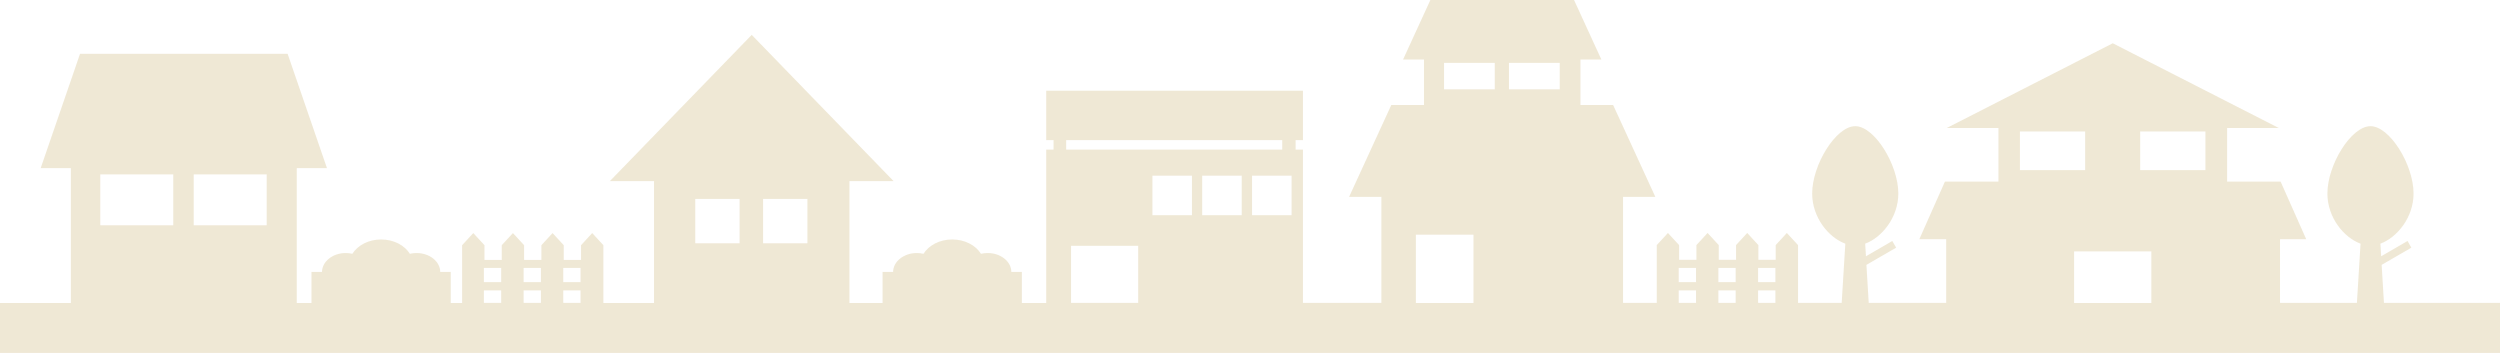 <?xml version="1.0" encoding="UTF-8"?>
<svg id="_レイヤー_2" data-name="レイヤー 2" xmlns="http://www.w3.org/2000/svg" viewBox="0 0 261.73 36.94">
  <defs>
    <style>
      .cls-1 {
        fill: #e0d1ad;
        opacity: .51;
        stroke-width: 0px;
      }
    </style>
  </defs>
  <g id="_レイヤー_1-2" data-name="レイヤー 1">
    <path class="cls-1" d="M261.73,31.71h-12.15l-.24-3.98,3.11-1.8-.4-.7-2.76,1.6-.08-1.32c1.74-.64,3.47-2.74,3.47-5.25,0-3.01-2.49-7.05-4.51-7.05s-4.51,4.04-4.51,7.05c0,2.51,1.72,4.61,3.47,5.25l-.38,6.2h-8.05v-6.67h2.74l-2.68-6.03h-5.6v-5.61h5.41l-17.38-8.87-17.38,8.87h5.41v5.61h-5.6l-2.68,6.03h2.81v6.67h-8.11l-.24-3.98,3.11-1.8-.4-.7-2.76,1.6-.08-1.32c1.74-.64,3.47-2.74,3.47-5.25,0-3.01-2.49-7.05-4.51-7.05s-4.51,4.04-4.51,7.05c0,2.51,1.72,4.61,3.47,5.25l-.38,6.2h-4.57v-6.05l-1.17-1.27-1.17,1.27v1.54h-1.81v-1.54l-1.17-1.27-1.17,1.27v1.54h-1.81v-1.54l-1.17-1.27-1.17,1.27v1.54h-1.81v-1.54l-1.17-1.27-1.17,1.27v6.05h-3.53v-11.1h3.38l-4.42-9.62h-3.42v-4.76h2.19l-2.86-6.23h-15.04l-2.86,6.23h2.19v4.76h-3.42l-4.42,9.62h3.38v11.1h-8.21V15.66h-.77v-.99h.77v-5.17h-26.88v5.17h.77v.99h-.77v16.06h-2.55v-3.25h-1.1c-.01-1.1-1.12-1.98-2.48-1.98-.24,0-.48.03-.7.08-.55-.89-1.69-1.5-3.01-1.5s-2.45.61-3.01,1.5c-.22-.05-.46-.08-.7-.08-1.36,0-2.47.89-2.48,1.98h-1.1v3.25h-3.47v-12.76h4.62l-14.85-15.31-14.85,15.31h4.62v12.76h-5.3v-6.05l-1.17-1.27-1.17,1.27v1.54h-1.81v-1.54l-1.17-1.27-1.17,1.27v1.54h-1.81v-1.54l-1.17-1.27-1.17,1.27v1.54h-1.81v-1.54l-1.17-1.27-1.17,1.27v6.05h-1.19v-3.25h-1.1c-.01-1.1-1.12-1.98-2.48-1.98-.24,0-.48.03-.7.08-.55-.89-1.69-1.5-3.01-1.5s-2.45.61-3.01,1.5c-.22-.05-.46-.08-.7-.08-1.36,0-2.47.89-2.48,1.98h-1.1v3.25h-1.54v-14.12h3.16l-4.12-11.97H8.38l-4.12,11.97h3.16v14.12H0v5.23h261.73v-5.23ZM79.89,20.83h4.64v4.64h-4.64v-4.64ZM72.79,20.83h4.64v4.64h-4.64v-4.64ZM20.28,18.26h7.64v5.32h-7.64v-5.32ZM10.5,18.26h7.64v5.32h-7.64v-5.32ZM224.06,13.76h6.83v4.05h-6.83v-4.05ZM211.47,13.76h6.83v4.05h-6.83v-4.05ZM217.14,26.32h8.09v5.4h-8.09v-5.4ZM184.06,29.31v-1.26h1.81v1.49h-1.81v-.23ZM185.87,30.4v1.31h-1.81v-1.31h1.81ZM179.9,29.31v-1.26h1.81v1.49h-1.81v-.23ZM181.71,30.4v1.31h-1.81v-1.31h1.81ZM175.75,29.31v-1.26h1.81v1.49h-1.81v-.23ZM175.75,30.4h1.81v1.31h-1.81v-1.31ZM157.98,6.58h5.31v2.77h-5.31v-2.77ZM151.18,6.58h5.31v2.77h-5.31v-2.77ZM148.23,24.57h6.03v7.15h-6.03v-7.15ZM120.65,22.53v-4.14h4.14v4.14h-4.14ZM125.86,22.53v-4.14h4.14v4.14h-4.14ZM135.22,22.53h-4.14v-4.14h4.14v4.14ZM111.62,14.67h22.62v.99h-22.62v-.99ZM112.13,25.73h7.03v5.98h-7.03v-5.98ZM58.97,29.31v-1.26h1.81v1.49h-1.81v-.23ZM60.78,30.4v1.31h-1.81v-1.31h1.81ZM54.82,29.31v-1.26h1.81v1.49h-1.81v-.23ZM56.63,30.4v1.31h-1.81v-1.31h1.81ZM50.66,29.31v-1.26h1.81v1.49h-1.81v-.23ZM50.66,30.4h1.81v1.31h-1.81v-1.31Z"/>
  </g>
</svg>